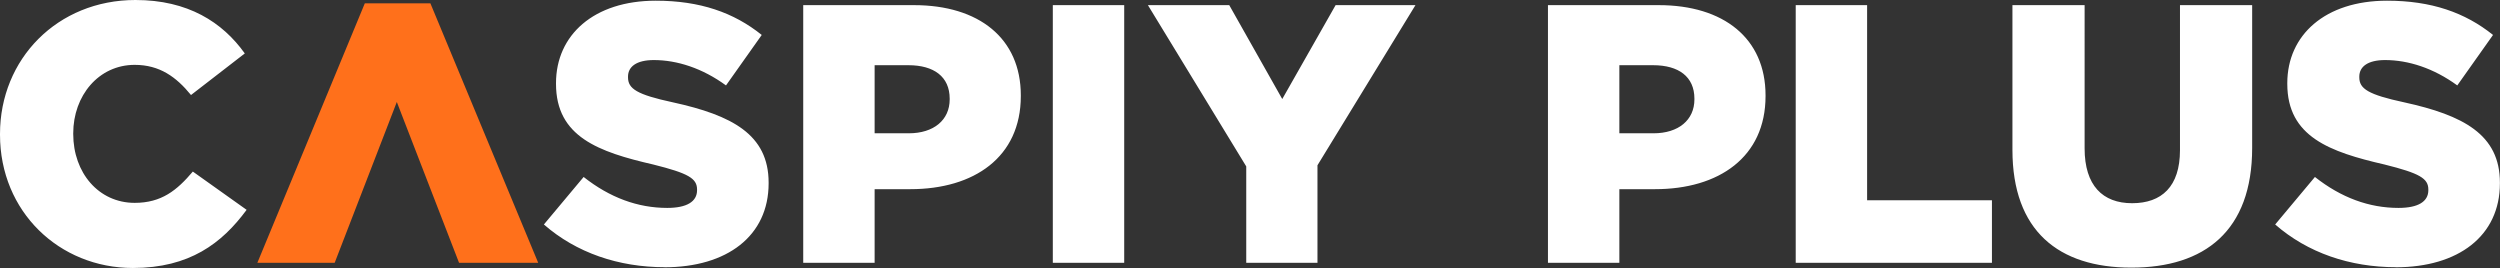 <?xml version="1.0" encoding="UTF-8"?>
<svg id="_Слой_2" data-name="Слой 2" xmlns="http://www.w3.org/2000/svg" viewBox="0 0 286.78 30.74">
  <rect x="0" y="0" width="286.78" height="30.74" fill="#333333" stroke="none"/>
  <defs>
    <style>
      .cls-1 {
        fill: #fff;
      }

      .cls-1, .cls-2 {
        stroke-width: 0px;
      }

      .cls-2 {
        fill: #ff701b;
      }
    </style>
  </defs>
  <g id="_Слой_1-2" data-name="Слой 1">
    <g>
      <path class="cls-1" d="m15.24,30.74c6.5,0,10.22-2.83,13.05-6.67l-6.17-4.39c-1.82,2.15-3.59,3.59-6.67,3.59-4.14,0-7.05-3.46-7.05-7.9v-.08c0-4.31,2.91-7.85,7.05-7.85,2.87,0,4.77,1.39,6.46,3.46l6.17-4.77C25.51,2.53,21.54,0,15.54,0,6.59,0,0,6.76,0,15.37v.08c0,8.83,6.8,15.29,15.24,15.29h0Zm60.98-.08c7.18,0,11.95-3.59,11.95-9.63v-.08c0-5.53-4.22-7.73-10.98-9.21-4.14-.89-5.15-1.56-5.15-2.87v-.08c0-1.14.97-1.9,2.96-1.9,2.66,0,5.57.93,8.28,2.91l4.1-5.79c-3.21-2.58-7.09-3.93-12.16-3.93-7.09,0-11.44,3.93-11.44,9.46v.08c0,6.08,4.9,7.81,11.15,9.25,4.05,1.01,5.03,1.6,5.03,2.87v.08c0,1.31-1.18,2.03-3.42,2.03-3.38,0-6.59-1.18-9.59-3.55l-4.56,5.45c3.72,3.25,8.57,4.9,13.85,4.9h0Zm15.92-.51h8.19v-8.45h4.1c7.31,0,12.67-3.67,12.67-10.68v-.08c0-6.55-4.81-10.35-12.25-10.35h-12.71v29.56h0Zm8.19-14.86v-7.81h3.88c2.91,0,4.73,1.31,4.73,3.84v.08c0,2.36-1.82,3.89-4.69,3.89h-3.93Zm20.44,14.86h8.19V.59h-8.19v29.56h0Zm22.17,0h8.19v-11.19L162.37.59h-9.16l-6.12,10.77-6.08-10.77h-9.33l11.28,18.5v11.06h0Zm34.63,0h8.19v-8.45h4.1c7.31,0,12.67-3.67,12.67-10.68v-.08c0-6.55-4.81-10.35-12.25-10.35h-12.71v29.56h0Zm8.19-14.86v-7.81h3.88c2.91,0,4.73,1.31,4.73,3.84v.08c0,2.36-1.82,3.89-4.69,3.89h-3.93Zm20.23,14.86h22.51v-7.18h-14.32V.59h-8.19v29.56h0Zm38.51.55c8.4,0,13.85-4.22,13.85-13.72V.59h-8.28v16.64c0,4.18-2.11,6.08-5.49,6.08s-5.45-2.03-5.45-6.29V.59h-8.28v16.6c0,9.29,5.28,13.51,13.64,13.51h0Zm30.32-.04c7.18,0,11.95-3.59,11.95-9.63v-.08c0-5.53-4.22-7.73-10.98-9.21-4.14-.89-5.15-1.56-5.15-2.87v-.08c0-1.14.97-1.9,2.96-1.9,2.66,0,5.57.93,8.28,2.91l4.1-5.79c-3.21-2.58-7.09-3.93-12.16-3.93-7.09,0-11.44,3.93-11.44,9.46v.08c0,6.08,4.9,7.81,11.15,9.25,4.05,1.01,5.03,1.6,5.03,2.87v.08c0,1.31-1.18,2.03-3.42,2.03-3.38,0-6.59-1.18-9.59-3.55l-4.56,5.45c3.72,3.25,8.57,4.9,13.85,4.9h0Z"/>
      <polygon class="cls-2" points="49.37 .38 41.85 .38 29.52 30.15 38.39 30.15 45.52 11.7 52.66 30.15 61.74 30.15 49.37 .38 49.37 .38"/>
    </g>
  </g>
</svg>
